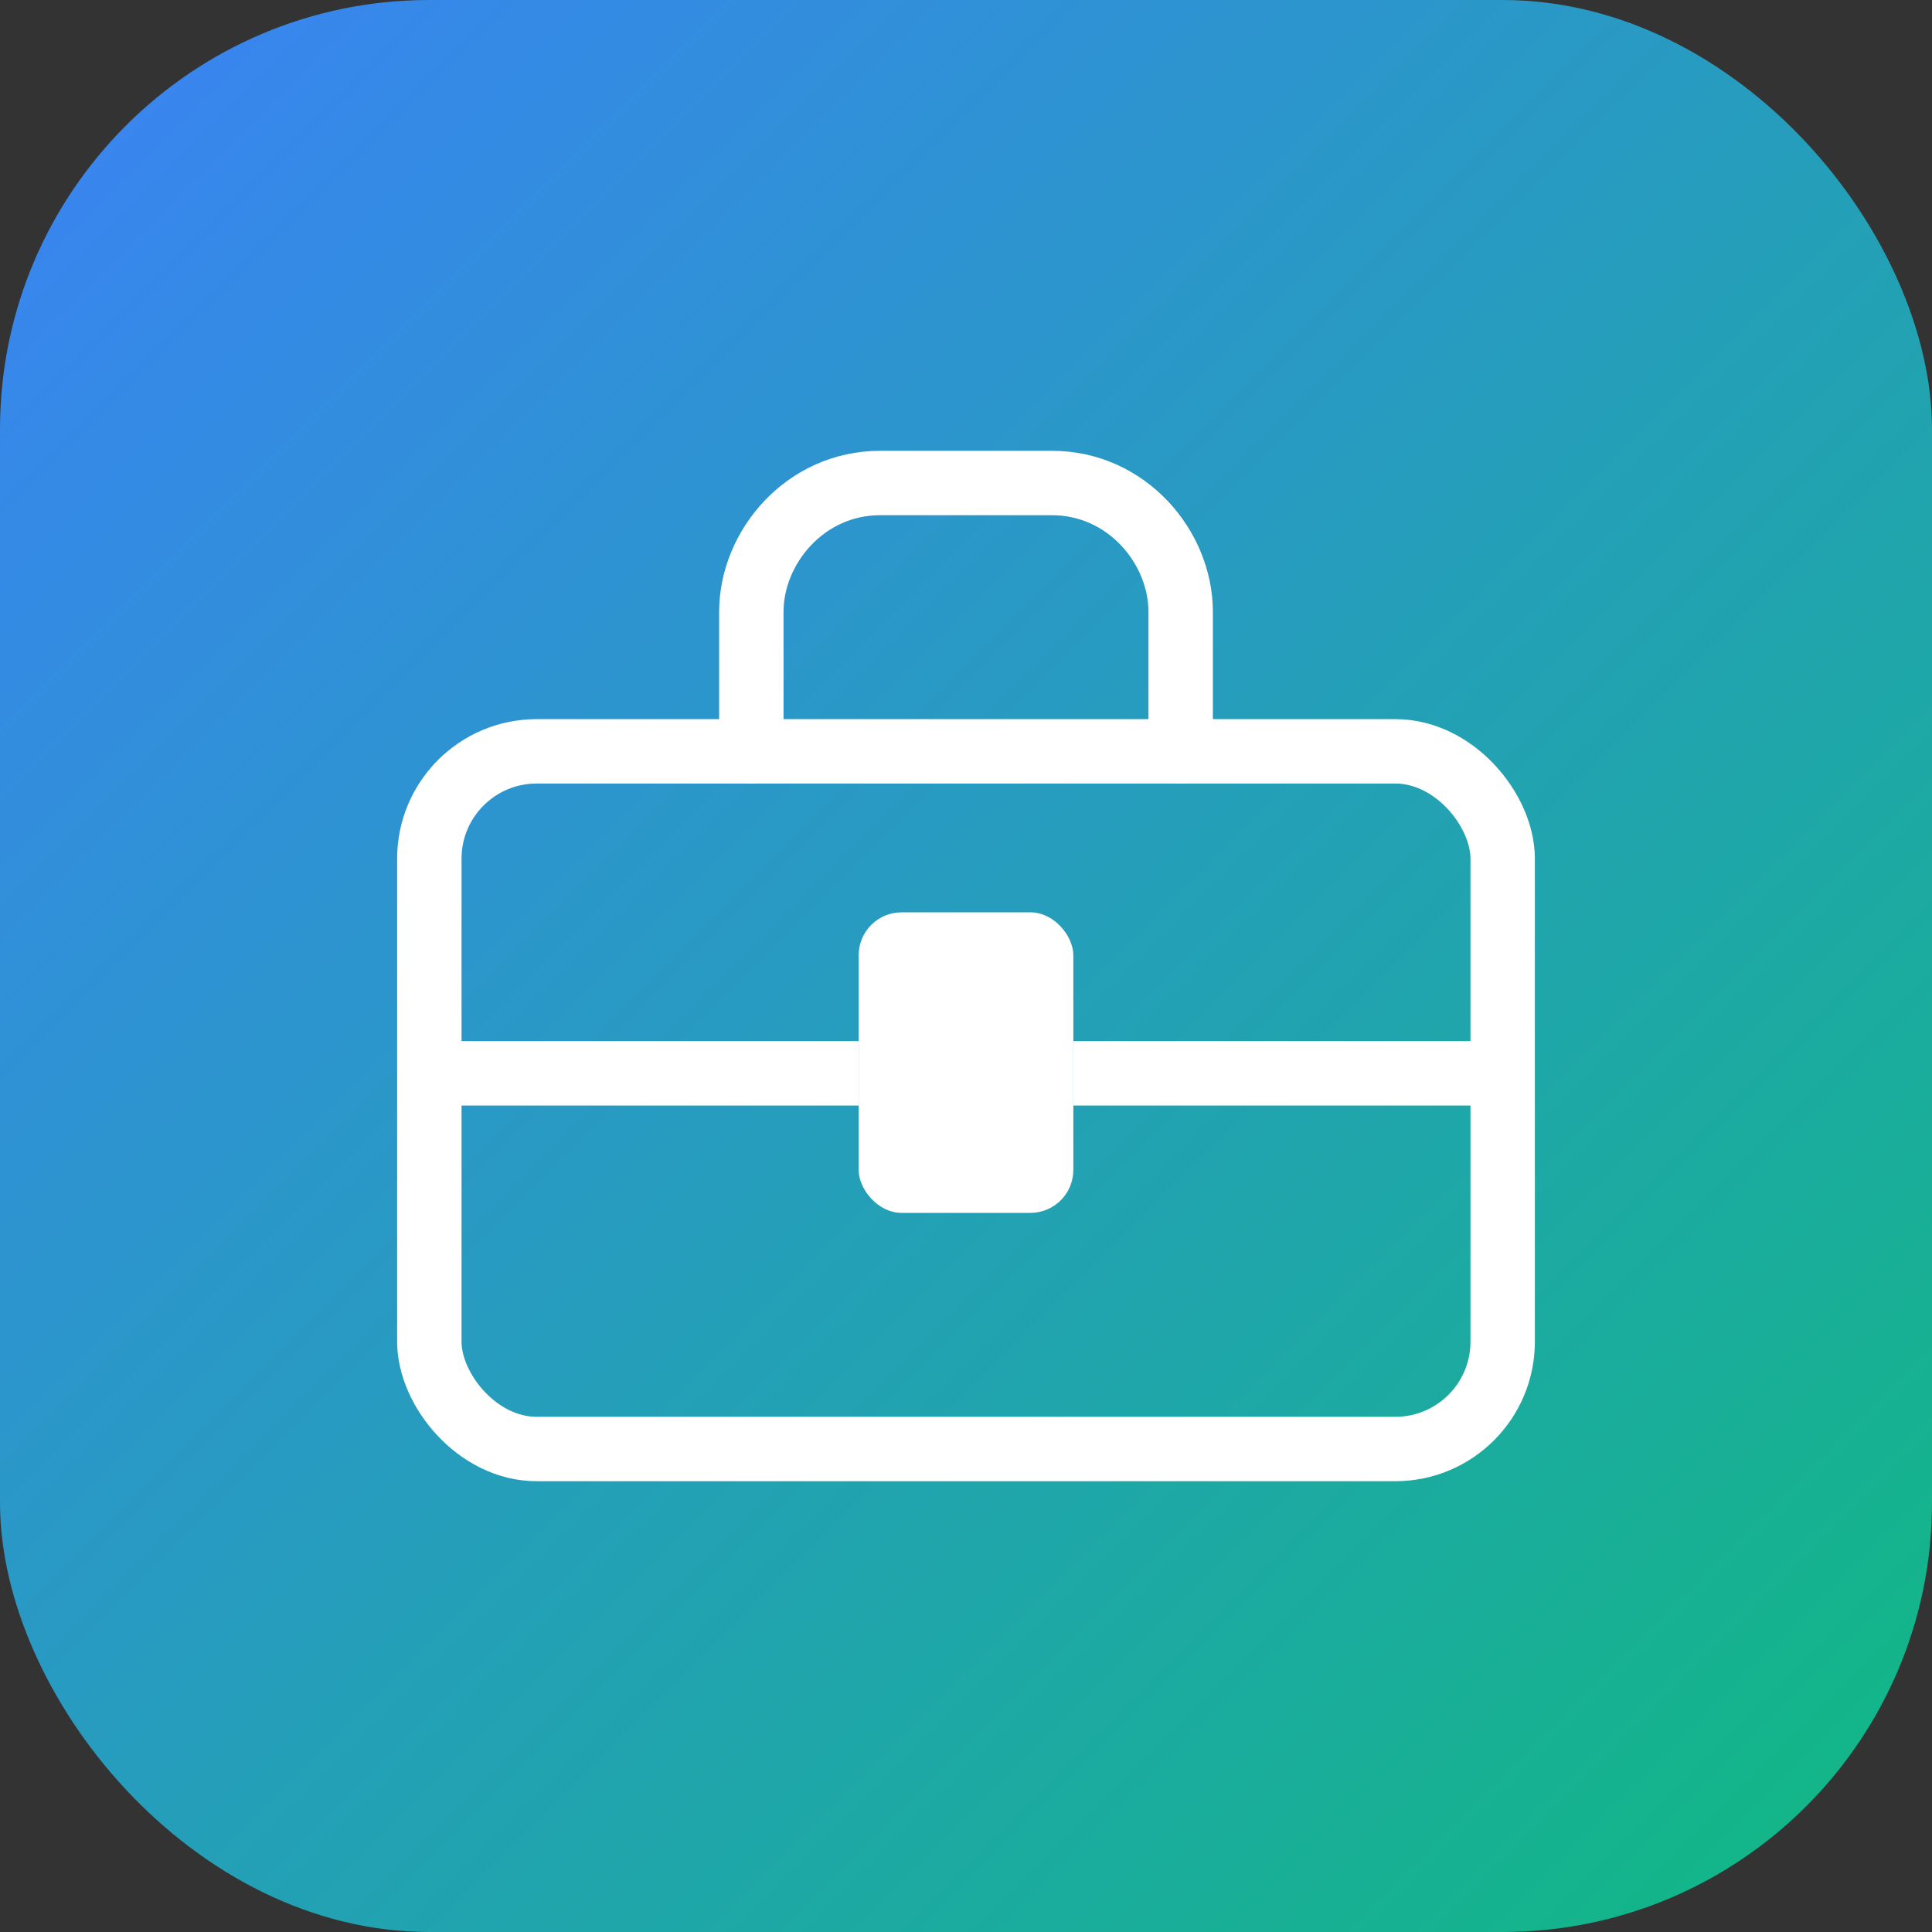 <svg width="180" height="180" viewBox="0 0 180 180" fill="none" xmlns="http://www.w3.org/2000/svg">
  <rect x="0" y="0" width="180" height="180" fill="#333333" stroke="none"/>
  <defs>
    <linearGradient id="bgGradient" x1="0%" y1="0%" x2="100%" y2="100%">
      <stop offset="0%" style="stop-color:#3B82F6"/>
      <stop offset="100%" style="stop-color:#10B981"/>
    </linearGradient>
  </defs>

  <!-- Background with gradient -->
  <rect width="180" height="180" rx="40" fill="url(#bgGradient)"/>

  <!-- Briefcase in white -->
  <g transform="translate(90, 95)">
    <!-- Briefcase body -->
    <rect x="-50" y="-25" width="100" height="65" rx="10" stroke="white" stroke-width="6" fill="none"/>

    <!-- Handle -->
    <path d="M-20 -25V-38C-20 -44 -15 -50 -8 -50H8C15 -50 20 -44 20 -38V-25" stroke="white" stroke-width="6" stroke-linecap="round"/>

    <!-- Middle clasp -->
    <rect x="-10" y="-10" width="20" height="28" rx="4" fill="white"/>

    <!-- Horizontal line -->
    <line x1="-50" y1="5" x2="-10" y2="5" stroke="white" stroke-width="6"/>
    <line x1="10" y1="5" x2="50" y2="5" stroke="white" stroke-width="6"/>
  </g>
</svg>
